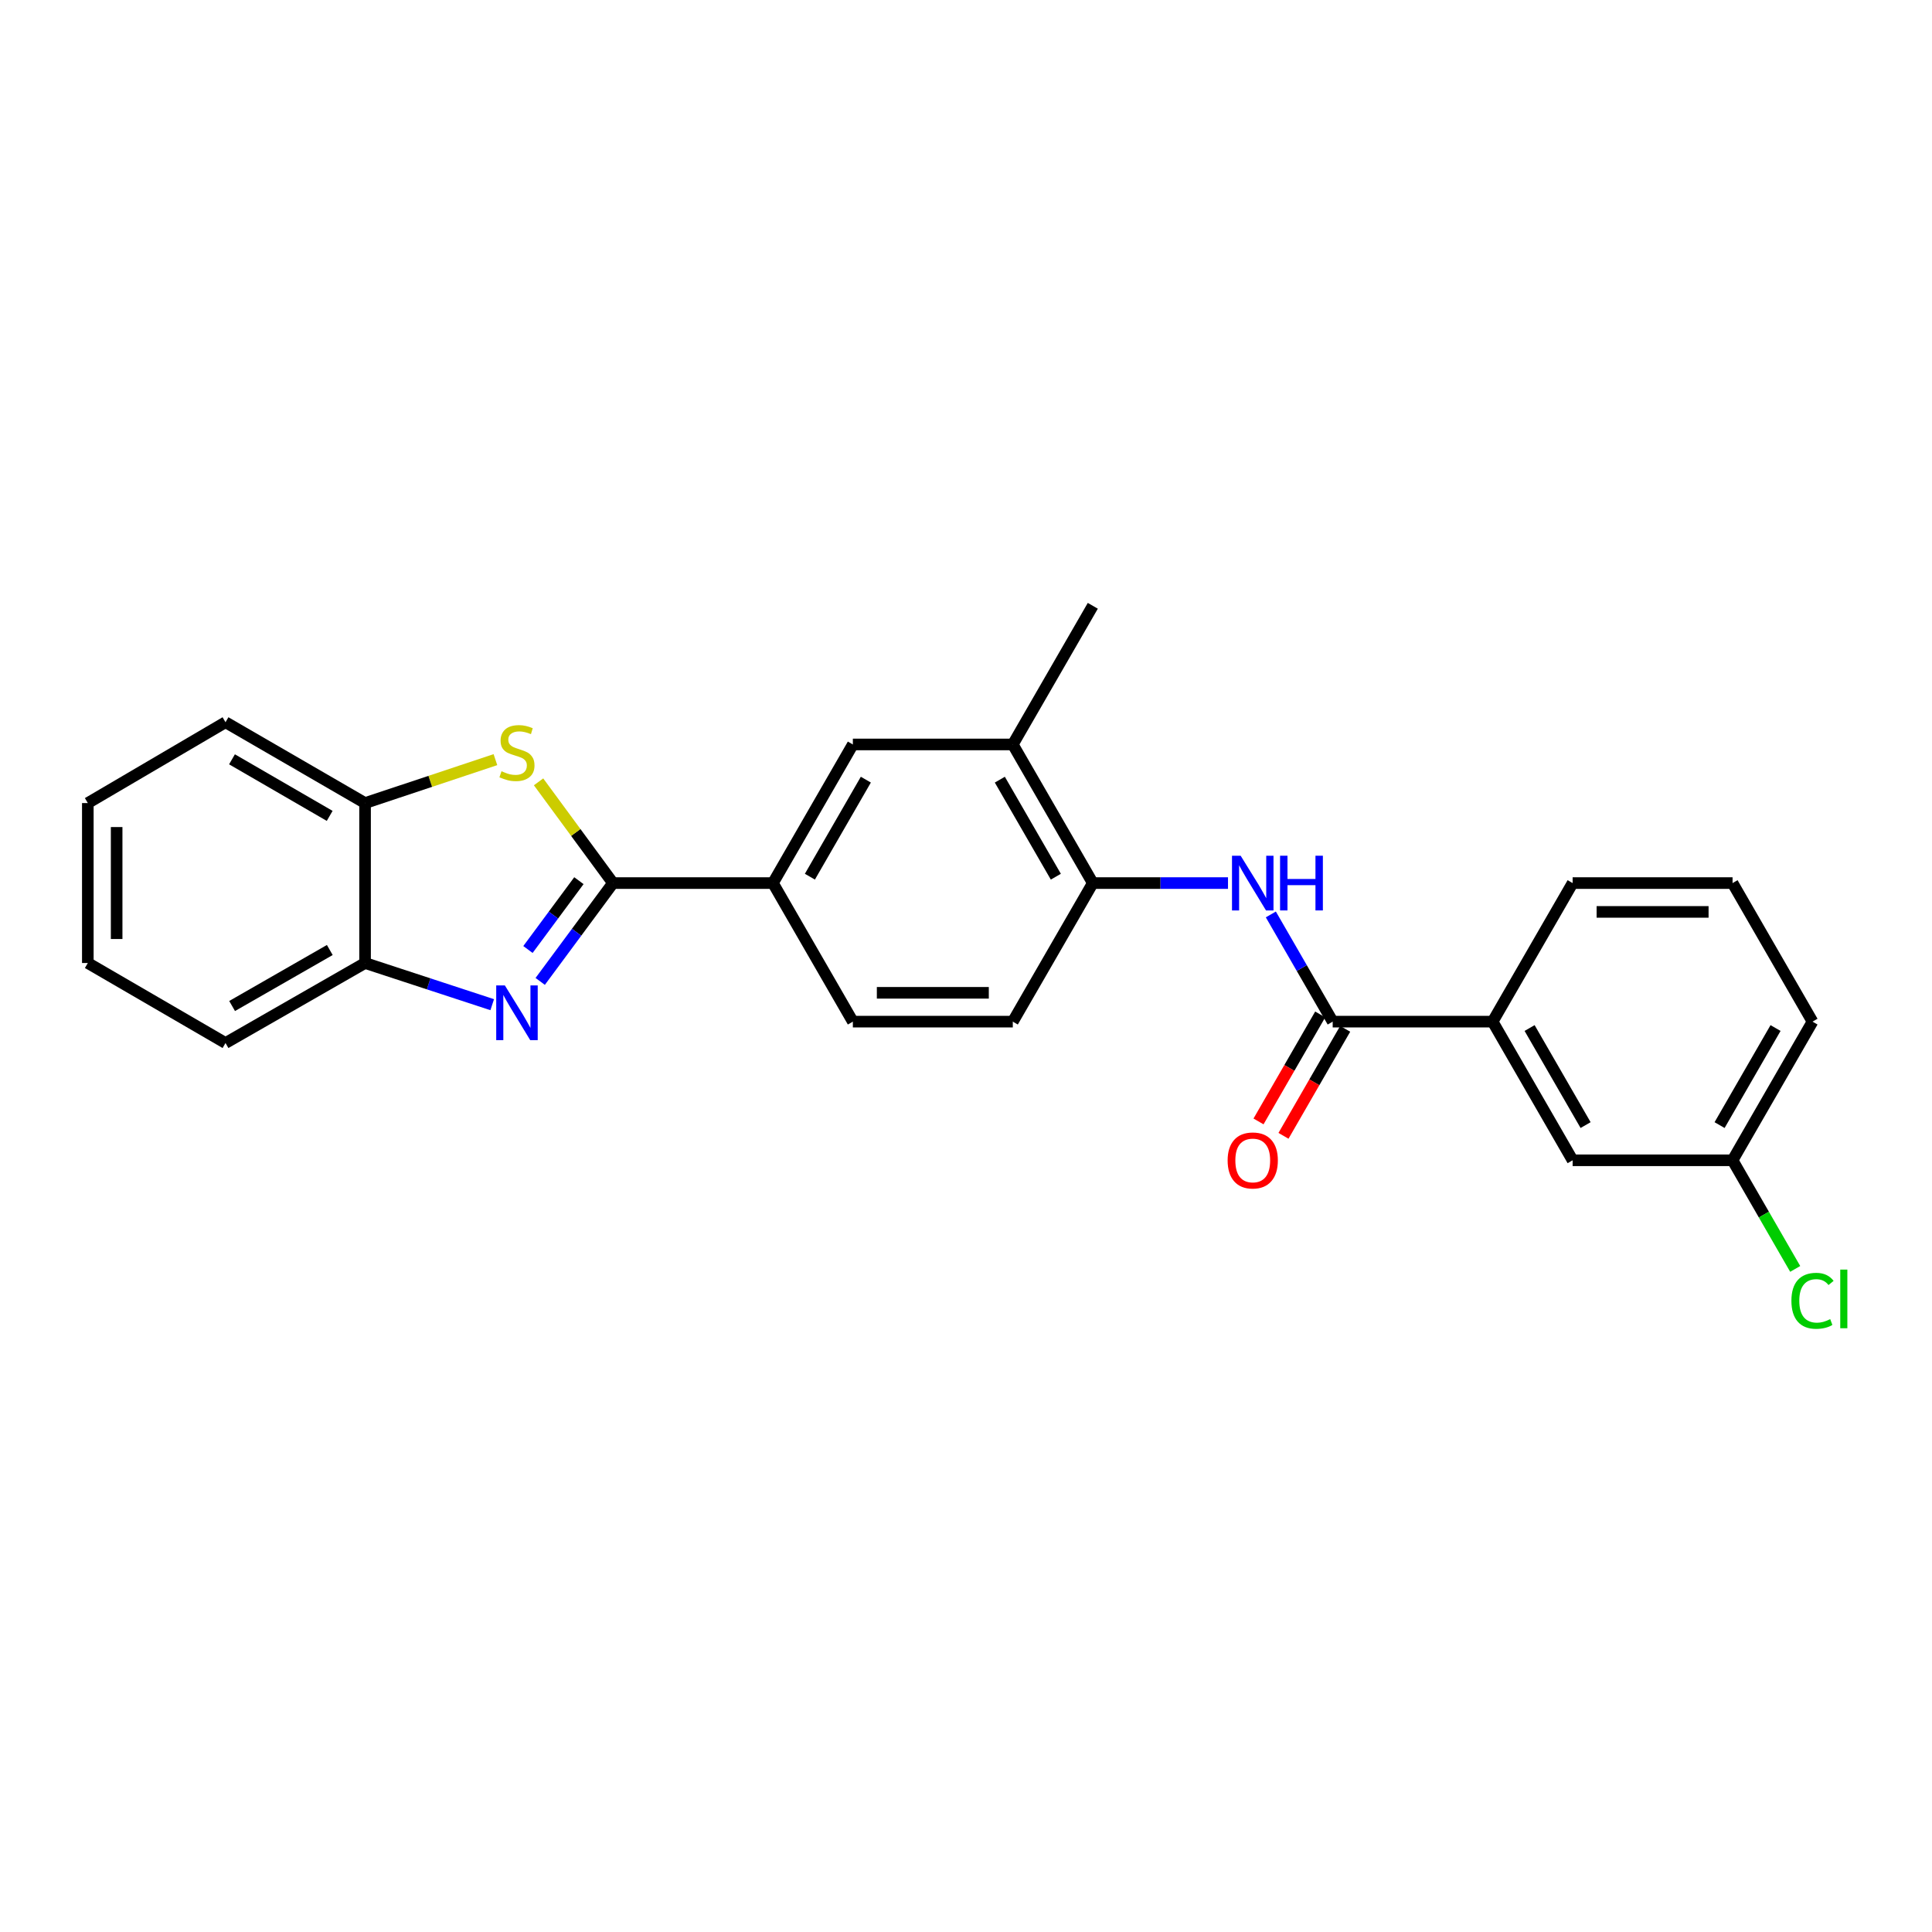 <?xml version='1.0' encoding='iso-8859-1'?>
<svg version='1.1' baseProfile='full'
              xmlns='http://www.w3.org/2000/svg'
                      xmlns:rdkit='http://www.rdkit.org/xml'
                      xmlns:xlink='http://www.w3.org/1999/xlink'
                  xml:space='preserve'
width='1000px' height='1000px' viewBox='0 0 1000 1000'>
<!-- END OF HEADER -->
<rect style='opacity:1.0;fill:#FFFFFF;stroke:none' width='1000' height='1000' x='0' y='0'> </rect>
<path class='bond-0' d='M 317.282,457.08 L 298.445,482.527' style='fill:none;fill-rule:evenodd;stroke:#000000;stroke-width:6px;stroke-linecap:butt;stroke-linejoin:miter;stroke-opacity:1' />
<path class='bond-0' d='M 298.445,482.527 L 279.608,507.974' style='fill:none;fill-rule:evenodd;stroke:#0000FF;stroke-width:6px;stroke-linecap:butt;stroke-linejoin:miter;stroke-opacity:1' />
<path class='bond-0' d='M 299.639,455.836 L 286.453,473.649' style='fill:none;fill-rule:evenodd;stroke:#000000;stroke-width:6px;stroke-linecap:butt;stroke-linejoin:miter;stroke-opacity:1' />
<path class='bond-0' d='M 286.453,473.649 L 273.267,491.462' style='fill:none;fill-rule:evenodd;stroke:#0000FF;stroke-width:6px;stroke-linecap:butt;stroke-linejoin:miter;stroke-opacity:1' />
<path class='bond-1' d='M 317.282,457.08 L 298.02,430.878' style='fill:none;fill-rule:evenodd;stroke:#000000;stroke-width:6px;stroke-linecap:butt;stroke-linejoin:miter;stroke-opacity:1' />
<path class='bond-1' d='M 298.02,430.878 L 278.758,404.677' style='fill:none;fill-rule:evenodd;stroke:#CCCC00;stroke-width:6px;stroke-linecap:butt;stroke-linejoin:miter;stroke-opacity:1' />
<path class='bond-4' d='M 317.282,457.08 L 400.066,457.08' style='fill:none;fill-rule:evenodd;stroke:#000000;stroke-width:6px;stroke-linecap:butt;stroke-linejoin:miter;stroke-opacity:1' />
<path class='bond-5' d='M 254.772,520.024 L 221.864,509.237' style='fill:none;fill-rule:evenodd;stroke:#0000FF;stroke-width:6px;stroke-linecap:butt;stroke-linejoin:miter;stroke-opacity:1' />
<path class='bond-5' d='M 221.864,509.237 L 188.957,498.451' style='fill:none;fill-rule:evenodd;stroke:#000000;stroke-width:6px;stroke-linecap:butt;stroke-linejoin:miter;stroke-opacity:1' />
<path class='bond-6' d='M 256.428,393.188 L 222.693,404.428' style='fill:none;fill-rule:evenodd;stroke:#CCCC00;stroke-width:6px;stroke-linecap:butt;stroke-linejoin:miter;stroke-opacity:1' />
<path class='bond-6' d='M 222.693,404.428 L 188.957,415.667' style='fill:none;fill-rule:evenodd;stroke:#000000;stroke-width:6px;stroke-linecap:butt;stroke-linejoin:miter;stroke-opacity:1' />
<path class='bond-2' d='M 689.798,528.798 L 673.791,501.054' style='fill:none;fill-rule:evenodd;stroke:#000000;stroke-width:6px;stroke-linecap:butt;stroke-linejoin:miter;stroke-opacity:1' />
<path class='bond-2' d='M 673.791,501.054 L 657.783,473.31' style='fill:none;fill-rule:evenodd;stroke:#0000FF;stroke-width:6px;stroke-linecap:butt;stroke-linejoin:miter;stroke-opacity:1' />
<path class='bond-8' d='M 689.798,528.798 L 772.582,528.798' style='fill:none;fill-rule:evenodd;stroke:#000000;stroke-width:6px;stroke-linecap:butt;stroke-linejoin:miter;stroke-opacity:1' />
<path class='bond-11' d='M 683.335,525.071 L 667.371,552.76' style='fill:none;fill-rule:evenodd;stroke:#000000;stroke-width:6px;stroke-linecap:butt;stroke-linejoin:miter;stroke-opacity:1' />
<path class='bond-11' d='M 667.371,552.76 L 651.406,580.448' style='fill:none;fill-rule:evenodd;stroke:#FF0000;stroke-width:6px;stroke-linecap:butt;stroke-linejoin:miter;stroke-opacity:1' />
<path class='bond-11' d='M 696.261,532.524 L 680.297,560.212' style='fill:none;fill-rule:evenodd;stroke:#000000;stroke-width:6px;stroke-linecap:butt;stroke-linejoin:miter;stroke-opacity:1' />
<path class='bond-11' d='M 680.297,560.212 L 664.332,587.901' style='fill:none;fill-rule:evenodd;stroke:#FF0000;stroke-width:6px;stroke-linecap:butt;stroke-linejoin:miter;stroke-opacity:1' />
<path class='bond-3' d='M 635.609,457.08 L 600.622,457.08' style='fill:none;fill-rule:evenodd;stroke:#0000FF;stroke-width:6px;stroke-linecap:butt;stroke-linejoin:miter;stroke-opacity:1' />
<path class='bond-3' d='M 600.622,457.08 L 565.634,457.08' style='fill:none;fill-rule:evenodd;stroke:#000000;stroke-width:6px;stroke-linecap:butt;stroke-linejoin:miter;stroke-opacity:1' />
<path class='bond-9' d='M 400.066,457.08 L 441.437,385.328' style='fill:none;fill-rule:evenodd;stroke:#000000;stroke-width:6px;stroke-linecap:butt;stroke-linejoin:miter;stroke-opacity:1' />
<path class='bond-9' d='M 419.198,453.77 L 448.158,403.544' style='fill:none;fill-rule:evenodd;stroke:#000000;stroke-width:6px;stroke-linecap:butt;stroke-linejoin:miter;stroke-opacity:1' />
<path class='bond-13' d='M 400.066,457.08 L 441.437,528.798' style='fill:none;fill-rule:evenodd;stroke:#000000;stroke-width:6px;stroke-linecap:butt;stroke-linejoin:miter;stroke-opacity:1' />
<path class='bond-18' d='M 188.957,498.451 L 116.725,539.864' style='fill:none;fill-rule:evenodd;stroke:#000000;stroke-width:6px;stroke-linecap:butt;stroke-linejoin:miter;stroke-opacity:1' />
<path class='bond-18' d='M 170.701,491.719 L 120.139,520.708' style='fill:none;fill-rule:evenodd;stroke:#000000;stroke-width:6px;stroke-linecap:butt;stroke-linejoin:miter;stroke-opacity:1' />
<path class='bond-25' d='M 188.957,498.451 L 188.957,415.667' style='fill:none;fill-rule:evenodd;stroke:#000000;stroke-width:6px;stroke-linecap:butt;stroke-linejoin:miter;stroke-opacity:1' />
<path class='bond-20' d='M 188.957,415.667 L 116.725,373.831' style='fill:none;fill-rule:evenodd;stroke:#000000;stroke-width:6px;stroke-linecap:butt;stroke-linejoin:miter;stroke-opacity:1' />
<path class='bond-20' d='M 170.644,422.303 L 120.082,393.018' style='fill:none;fill-rule:evenodd;stroke:#000000;stroke-width:6px;stroke-linecap:butt;stroke-linejoin:miter;stroke-opacity:1' />
<path class='bond-7' d='M 565.634,457.08 L 524.222,528.798' style='fill:none;fill-rule:evenodd;stroke:#000000;stroke-width:6px;stroke-linecap:butt;stroke-linejoin:miter;stroke-opacity:1' />
<path class='bond-26' d='M 565.634,457.08 L 524.222,385.328' style='fill:none;fill-rule:evenodd;stroke:#000000;stroke-width:6px;stroke-linecap:butt;stroke-linejoin:miter;stroke-opacity:1' />
<path class='bond-26' d='M 546.5,453.775 L 517.511,403.55' style='fill:none;fill-rule:evenodd;stroke:#000000;stroke-width:6px;stroke-linecap:butt;stroke-linejoin:miter;stroke-opacity:1' />
<path class='bond-12' d='M 772.582,528.798 L 813.987,600.565' style='fill:none;fill-rule:evenodd;stroke:#000000;stroke-width:6px;stroke-linecap:butt;stroke-linejoin:miter;stroke-opacity:1' />
<path class='bond-12' d='M 791.717,532.107 L 820.7,582.344' style='fill:none;fill-rule:evenodd;stroke:#000000;stroke-width:6px;stroke-linecap:butt;stroke-linejoin:miter;stroke-opacity:1' />
<path class='bond-17' d='M 772.582,528.798 L 813.987,457.08' style='fill:none;fill-rule:evenodd;stroke:#000000;stroke-width:6px;stroke-linecap:butt;stroke-linejoin:miter;stroke-opacity:1' />
<path class='bond-10' d='M 441.437,385.328 L 524.222,385.328' style='fill:none;fill-rule:evenodd;stroke:#000000;stroke-width:6px;stroke-linecap:butt;stroke-linejoin:miter;stroke-opacity:1' />
<path class='bond-21' d='M 524.222,385.328 L 565.634,313.561' style='fill:none;fill-rule:evenodd;stroke:#000000;stroke-width:6px;stroke-linecap:butt;stroke-linejoin:miter;stroke-opacity:1' />
<path class='bond-15' d='M 813.987,600.565 L 896.771,600.565' style='fill:none;fill-rule:evenodd;stroke:#000000;stroke-width:6px;stroke-linecap:butt;stroke-linejoin:miter;stroke-opacity:1' />
<path class='bond-14' d='M 441.437,528.798 L 524.222,528.798' style='fill:none;fill-rule:evenodd;stroke:#000000;stroke-width:6px;stroke-linecap:butt;stroke-linejoin:miter;stroke-opacity:1' />
<path class='bond-14' d='M 453.855,513.877 L 511.804,513.877' style='fill:none;fill-rule:evenodd;stroke:#000000;stroke-width:6px;stroke-linecap:butt;stroke-linejoin:miter;stroke-opacity:1' />
<path class='bond-16' d='M 896.771,600.565 L 912.983,628.676' style='fill:none;fill-rule:evenodd;stroke:#000000;stroke-width:6px;stroke-linecap:butt;stroke-linejoin:miter;stroke-opacity:1' />
<path class='bond-16' d='M 912.983,628.676 L 929.194,656.786' style='fill:none;fill-rule:evenodd;stroke:#00CC00;stroke-width:6px;stroke-linecap:butt;stroke-linejoin:miter;stroke-opacity:1' />
<path class='bond-28' d='M 896.771,600.565 L 938.151,528.798' style='fill:none;fill-rule:evenodd;stroke:#000000;stroke-width:6px;stroke-linecap:butt;stroke-linejoin:miter;stroke-opacity:1' />
<path class='bond-28' d='M 890.052,582.348 L 919.018,532.11' style='fill:none;fill-rule:evenodd;stroke:#000000;stroke-width:6px;stroke-linecap:butt;stroke-linejoin:miter;stroke-opacity:1' />
<path class='bond-19' d='M 813.987,457.08 L 896.771,457.08' style='fill:none;fill-rule:evenodd;stroke:#000000;stroke-width:6px;stroke-linecap:butt;stroke-linejoin:miter;stroke-opacity:1' />
<path class='bond-19' d='M 826.405,472 L 884.353,472' style='fill:none;fill-rule:evenodd;stroke:#000000;stroke-width:6px;stroke-linecap:butt;stroke-linejoin:miter;stroke-opacity:1' />
<path class='bond-24' d='M 116.725,539.864 L 45.455,498.451' style='fill:none;fill-rule:evenodd;stroke:#000000;stroke-width:6px;stroke-linecap:butt;stroke-linejoin:miter;stroke-opacity:1' />
<path class='bond-22' d='M 896.771,457.08 L 938.151,528.798' style='fill:none;fill-rule:evenodd;stroke:#000000;stroke-width:6px;stroke-linecap:butt;stroke-linejoin:miter;stroke-opacity:1' />
<path class='bond-23' d='M 116.725,373.831 L 45.455,415.667' style='fill:none;fill-rule:evenodd;stroke:#000000;stroke-width:6px;stroke-linecap:butt;stroke-linejoin:miter;stroke-opacity:1' />
<path class='bond-27' d='M 45.455,415.667 L 45.455,498.451' style='fill:none;fill-rule:evenodd;stroke:#000000;stroke-width:6px;stroke-linecap:butt;stroke-linejoin:miter;stroke-opacity:1' />
<path class='bond-27' d='M 60.375,428.084 L 60.375,486.033' style='fill:none;fill-rule:evenodd;stroke:#000000;stroke-width:6px;stroke-linecap:butt;stroke-linejoin:miter;stroke-opacity:1' />
<path  class='atom-1' d='M 261.32 510.062
L 270.6 525.062
Q 271.52 526.542, 273 529.222
Q 274.48 531.902, 274.56 532.062
L 274.56 510.062
L 278.32 510.062
L 278.32 538.382
L 274.44 538.382
L 264.48 521.982
Q 263.32 520.062, 262.08 517.862
Q 260.88 515.662, 260.52 514.982
L 260.52 538.382
L 256.84 538.382
L 256.84 510.062
L 261.32 510.062
' fill='#0000FF'/>
<path  class='atom-2' d='M 259.58 399.193
Q 259.9 399.313, 261.22 399.873
Q 262.54 400.433, 263.98 400.793
Q 265.46 401.113, 266.9 401.113
Q 269.58 401.113, 271.14 399.833
Q 272.7 398.513, 272.7 396.233
Q 272.7 394.673, 271.9 393.713
Q 271.14 392.753, 269.94 392.233
Q 268.74 391.713, 266.74 391.113
Q 264.22 390.353, 262.7 389.633
Q 261.22 388.913, 260.14 387.393
Q 259.1 385.873, 259.1 383.313
Q 259.1 379.753, 261.5 377.553
Q 263.94 375.353, 268.74 375.353
Q 272.02 375.353, 275.74 376.913
L 274.82 379.993
Q 271.42 378.593, 268.86 378.593
Q 266.1 378.593, 264.58 379.753
Q 263.06 380.873, 263.1 382.833
Q 263.1 384.353, 263.86 385.273
Q 264.66 386.193, 265.78 386.713
Q 266.94 387.233, 268.86 387.833
Q 271.42 388.633, 272.94 389.433
Q 274.46 390.233, 275.54 391.873
Q 276.66 393.473, 276.66 396.233
Q 276.66 400.153, 274.02 402.273
Q 271.42 404.353, 267.06 404.353
Q 264.54 404.353, 262.62 403.793
Q 260.74 403.273, 258.5 402.353
L 259.58 399.193
' fill='#CCCC00'/>
<path  class='atom-4' d='M 642.159 442.92
L 651.439 457.92
Q 652.359 459.4, 653.839 462.08
Q 655.319 464.76, 655.399 464.92
L 655.399 442.92
L 659.159 442.92
L 659.159 471.24
L 655.279 471.24
L 645.319 454.84
Q 644.159 452.92, 642.919 450.72
Q 641.719 448.52, 641.359 447.84
L 641.359 471.24
L 637.679 471.24
L 637.679 442.92
L 642.159 442.92
' fill='#0000FF'/>
<path  class='atom-4' d='M 662.559 442.92
L 666.399 442.92
L 666.399 454.96
L 680.879 454.96
L 680.879 442.92
L 684.719 442.92
L 684.719 471.24
L 680.879 471.24
L 680.879 458.16
L 666.399 458.16
L 666.399 471.24
L 662.559 471.24
L 662.559 442.92
' fill='#0000FF'/>
<path  class='atom-12' d='M 635.419 600.645
Q 635.419 593.845, 638.779 590.045
Q 642.139 586.245, 648.419 586.245
Q 654.699 586.245, 658.059 590.045
Q 661.419 593.845, 661.419 600.645
Q 661.419 607.525, 658.019 611.445
Q 654.619 615.325, 648.419 615.325
Q 642.179 615.325, 638.779 611.445
Q 635.419 607.565, 635.419 600.645
M 648.419 612.125
Q 652.739 612.125, 655.059 609.245
Q 657.419 606.325, 657.419 600.645
Q 657.419 595.085, 655.059 592.285
Q 652.739 589.445, 648.419 589.445
Q 644.099 589.445, 641.739 592.245
Q 639.419 595.045, 639.419 600.645
Q 639.419 606.365, 641.739 609.245
Q 644.099 612.125, 648.419 612.125
' fill='#FF0000'/>
<path  class='atom-17' d='M 927.231 673.297
Q 927.231 666.257, 930.511 662.577
Q 933.831 658.857, 940.111 658.857
Q 945.951 658.857, 949.071 662.977
L 946.431 665.137
Q 944.151 662.137, 940.111 662.137
Q 935.831 662.137, 933.551 665.017
Q 931.311 667.857, 931.311 673.297
Q 931.311 678.897, 933.631 681.777
Q 935.991 684.657, 940.551 684.657
Q 943.671 684.657, 947.311 682.777
L 948.431 685.777
Q 946.951 686.737, 944.711 687.297
Q 942.471 687.857, 939.991 687.857
Q 933.831 687.857, 930.511 684.097
Q 927.231 680.337, 927.231 673.297
' fill='#00CC00'/>
<path  class='atom-17' d='M 952.511 657.137
L 956.191 657.137
L 956.191 687.497
L 952.511 687.497
L 952.511 657.137
' fill='#00CC00'/>
</svg>
